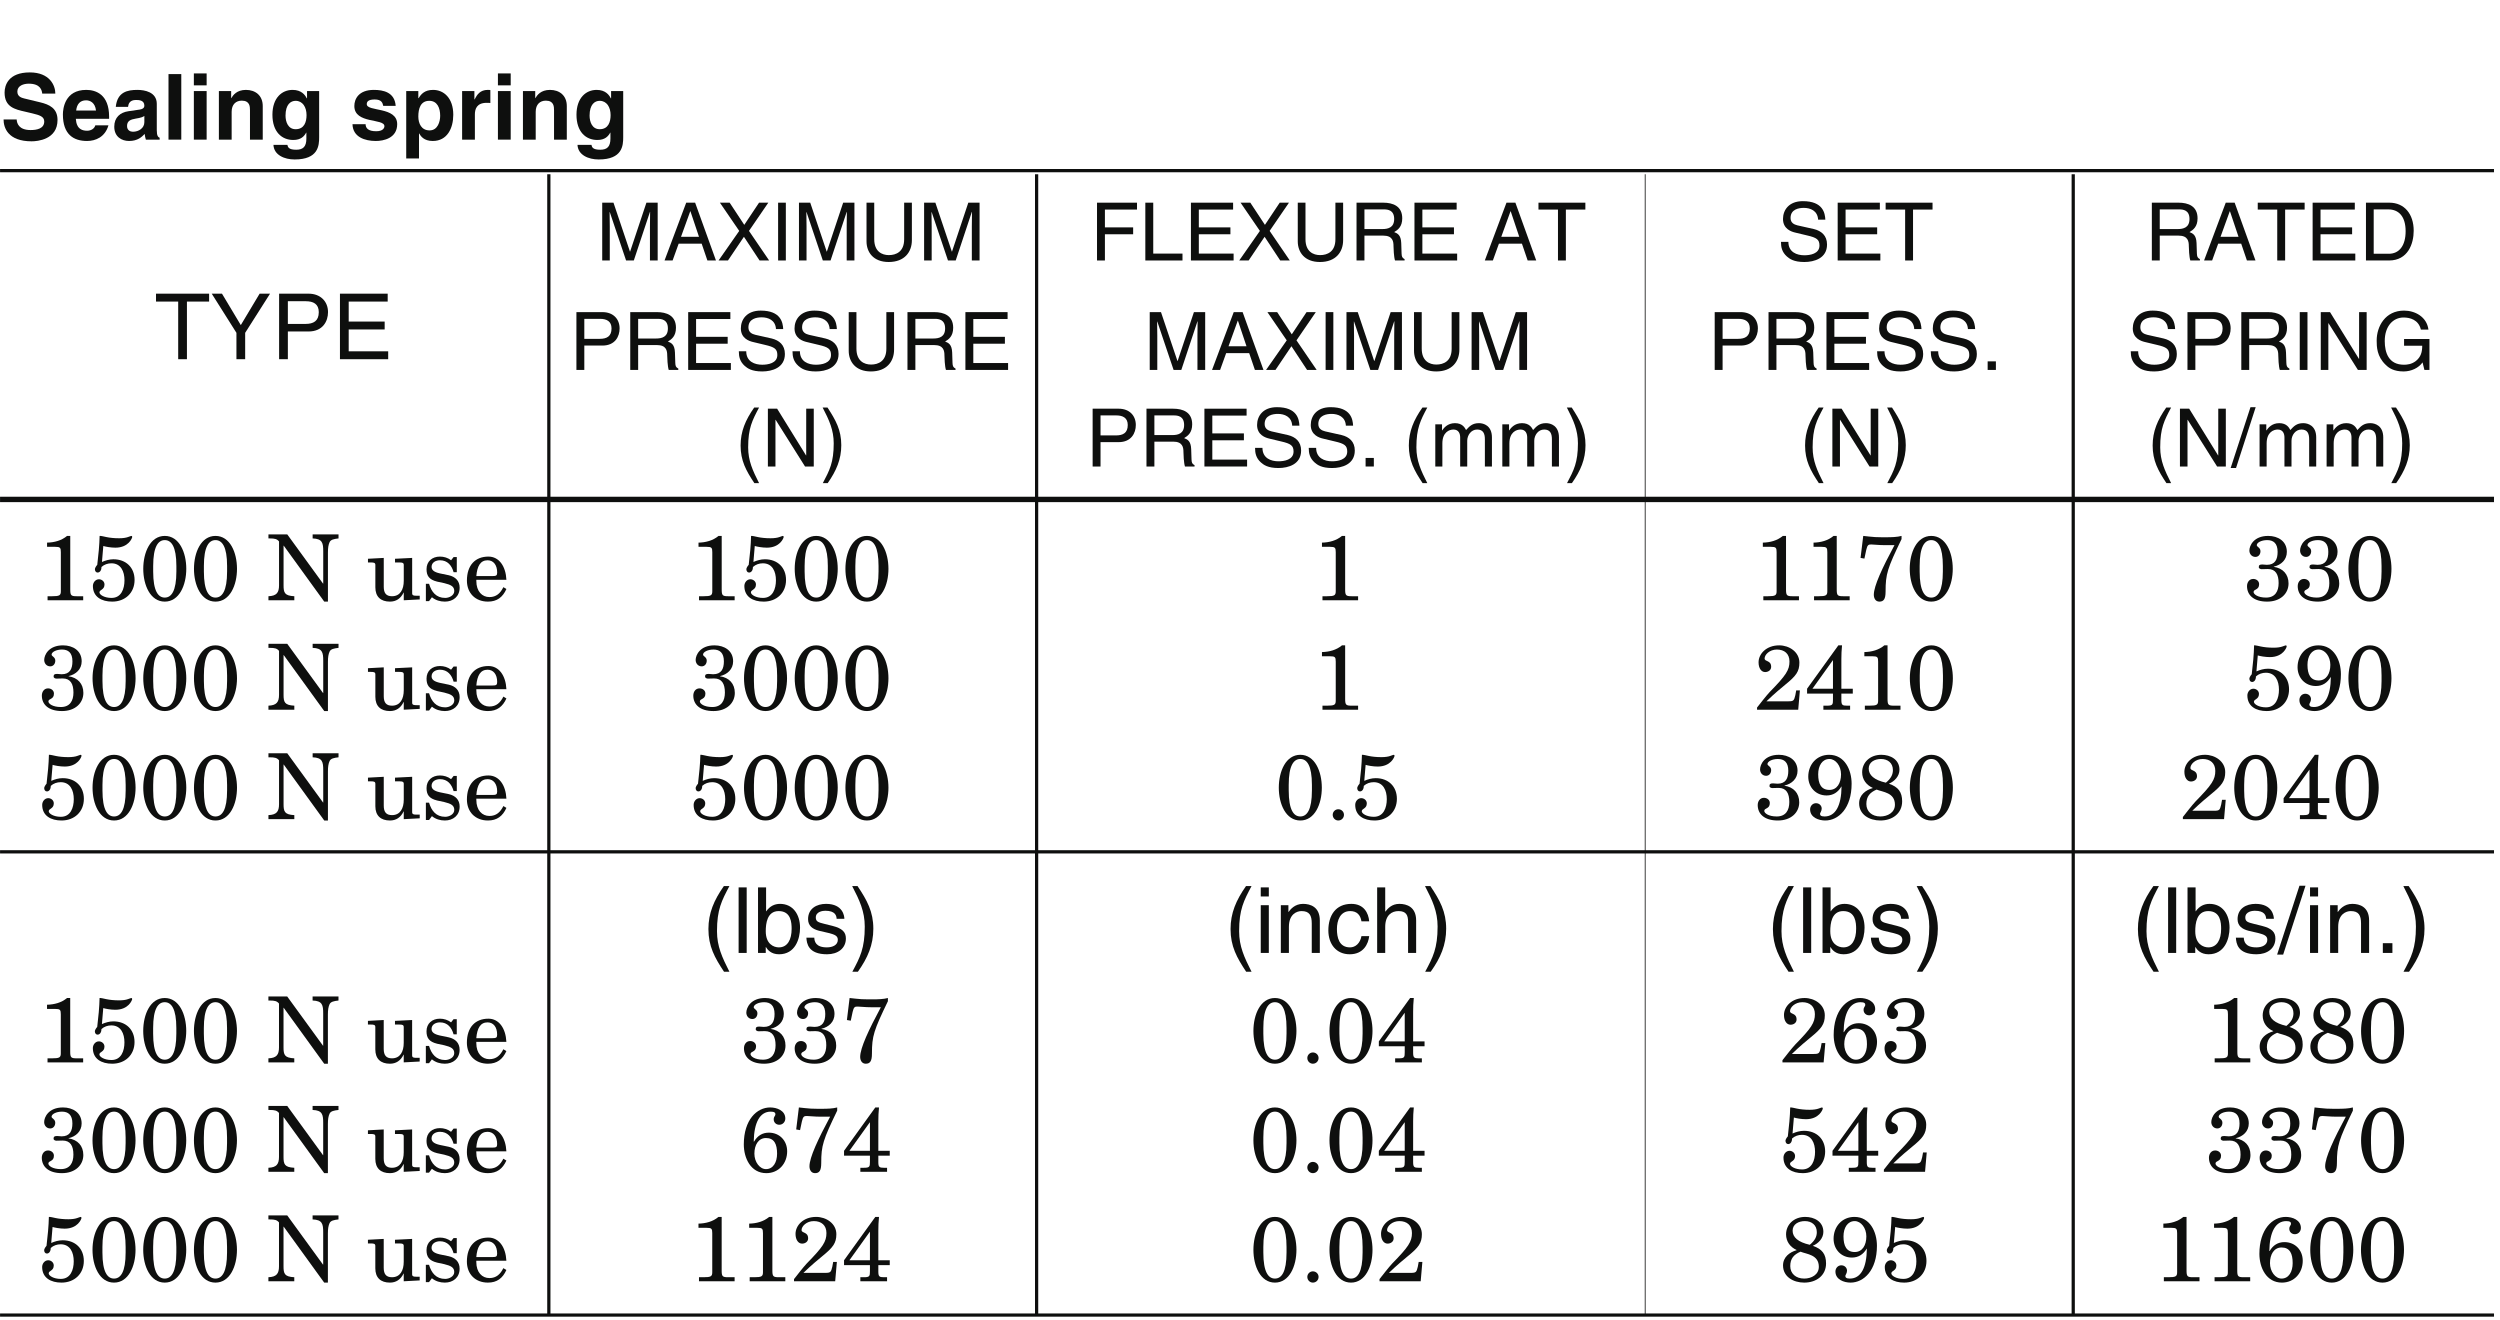 <?xml version="1.0" encoding="UTF-8"?>
<svg xmlns="http://www.w3.org/2000/svg" xmlns:xlink="http://www.w3.org/1999/xlink" width="232.44pt" height="122.71pt" viewBox="0 0 232.44 122.71" version="1.2">
<defs>
<g>
<symbol overflow="visible" id="glyph0-0">
<path style="stroke:none;" d="M 0 0 L 4.234 0 L 4.234 -5.938 L 0 -5.938 Z M 2.125 -3.344 L 0.672 -5.516 L 3.562 -5.516 Z M 2.375 -2.969 L 3.812 -5.141 L 3.812 -0.812 Z M 0.672 -0.422 L 2.125 -2.594 L 3.562 -0.422 Z M 0.422 -5.141 L 1.859 -2.969 L 0.422 -0.812 Z M 0.422 -5.141 "/>
</symbol>
<symbol overflow="visible" id="glyph0-1">
<path style="stroke:none;" d="M 0.328 -1.875 C 0.328 -1.125 0.719 0.156 2.938 0.156 C 3.469 0.156 5.344 0 5.344 -1.828 C 5.344 -2.922 4.578 -3.266 3.734 -3.469 L 2.25 -3.828 C 2 -3.891 1.609 -4 1.609 -4.469 C 1.609 -5.016 2.188 -5.203 2.672 -5.203 C 3.781 -5.203 3.891 -4.562 3.922 -4.281 L 5.141 -4.281 C 5.141 -5.031 4.625 -6.25 2.766 -6.25 C 0.781 -6.25 0.422 -5.062 0.422 -4.375 C 0.422 -3.031 1.375 -2.812 2.359 -2.594 L 3.016 -2.438 C 3.656 -2.281 4.109 -2.156 4.109 -1.688 C 4.109 -1.031 3.438 -0.891 2.844 -0.891 C 1.734 -0.891 1.562 -1.531 1.547 -1.875 Z M 0.328 -1.875 "/>
</symbol>
<symbol overflow="visible" id="glyph0-2">
<path style="stroke:none;" d="M 3.203 -1.328 C 3.109 -1 2.781 -0.828 2.438 -0.828 C 1.484 -0.828 1.422 -1.594 1.391 -1.938 L 4.484 -1.938 L 4.484 -2.141 C 4.484 -4.203 3.25 -4.625 2.359 -4.625 C 0.375 -4.625 0.188 -2.891 0.188 -2.344 C 0.188 -0.484 1.172 0.125 2.438 0.125 C 3.219 0.125 4.109 -0.234 4.422 -1.328 Z M 1.422 -2.703 C 1.484 -3.297 1.781 -3.656 2.344 -3.656 C 2.719 -3.656 3.188 -3.438 3.266 -2.703 Z M 1.422 -2.703 "/>
</symbol>
<symbol overflow="visible" id="glyph0-3">
<path style="stroke:none;" d="M 4.203 -3.328 C 4.203 -4.438 3.047 -4.625 2.406 -4.625 C 1.484 -4.625 0.531 -4.438 0.391 -3.047 L 1.531 -3.047 C 1.562 -3.312 1.672 -3.688 2.266 -3.688 C 2.578 -3.688 3.047 -3.656 3.047 -3.156 C 3.047 -2.906 2.812 -2.828 2.625 -2.797 L 1.562 -2.641 C 0.812 -2.531 0.25 -2.078 0.25 -1.203 C 0.25 -0.266 0.938 0.125 1.625 0.125 C 2.422 0.125 2.812 -0.25 3.078 -0.531 C 3.109 -0.281 3.125 -0.219 3.188 0 L 4.469 0 L 4.469 -0.172 C 4.328 -0.234 4.203 -0.344 4.203 -0.875 Z M 3.047 -1.625 C 3.047 -1.062 2.516 -0.734 1.984 -0.734 C 1.75 -0.734 1.438 -0.859 1.438 -1.266 C 1.438 -1.766 1.797 -1.875 2.234 -1.953 C 2.734 -2.031 2.922 -2.109 3.047 -2.203 Z M 3.047 -1.625 "/>
</symbol>
<symbol overflow="visible" id="glyph0-4">
<path style="stroke:none;" d="M 1.766 -6.094 L 0.578 -6.094 L 0.578 0 L 1.766 0 Z M 1.766 -6.094 "/>
</symbol>
<symbol overflow="visible" id="glyph0-5">
<path style="stroke:none;" d="M 0.578 -4.516 L 0.578 0 L 1.766 0 L 1.766 -4.516 Z M 1.766 -6.156 L 0.578 -6.156 L 0.578 -5.047 L 1.766 -5.047 Z M 1.766 -6.156 "/>
</symbol>
<symbol overflow="visible" id="glyph0-6">
<path style="stroke:none;" d="M 4.625 -3.125 C 4.625 -4.109 3.938 -4.625 3.062 -4.625 C 2.203 -4.625 1.859 -4.125 1.703 -3.859 L 1.688 -3.859 L 1.688 -4.516 L 0.547 -4.516 L 0.547 0 L 1.734 0 L 1.734 -2.594 C 1.734 -3.281 2.141 -3.625 2.672 -3.625 C 3.422 -3.625 3.438 -3.078 3.438 -2.734 L 3.438 0 L 4.625 0 Z M 4.625 -3.125 "/>
</symbol>
<symbol overflow="visible" id="glyph0-7">
<path style="stroke:none;" d="M 3.562 -4.516 L 3.562 -3.844 L 3.531 -3.844 C 3.391 -4.141 3.047 -4.625 2.219 -4.625 C 1.219 -4.625 0.344 -3.875 0.344 -2.312 C 0.344 -0.734 1.203 0.031 2.281 0.031 C 3 0.031 3.297 -0.312 3.484 -0.656 L 3.5 -0.641 L 3.5 -0.094 C 3.5 0.641 3.203 0.938 2.562 0.938 C 1.875 0.938 1.781 0.719 1.734 0.484 L 0.438 0.484 C 0.484 1.438 1.469 1.844 2.406 1.844 C 4.625 1.844 4.688 0.547 4.688 -0.234 L 4.688 -4.516 Z M 1.562 -2.234 C 1.562 -3.281 2.047 -3.609 2.5 -3.609 C 3.156 -3.609 3.516 -3.016 3.516 -2.281 C 3.516 -1.656 3.312 -0.969 2.5 -0.969 C 1.797 -0.969 1.562 -1.656 1.562 -2.234 Z M 1.562 -2.234 "/>
</symbol>
<symbol overflow="visible" id="glyph0-8">
<path style="stroke:none;" d=""/>
</symbol>
<symbol overflow="visible" id="glyph0-9">
<path style="stroke:none;" d="M 4.266 -3.141 C 4.172 -4.406 3.125 -4.625 2.234 -4.625 C 0.828 -4.625 0.422 -3.781 0.422 -3.125 C 0.422 -1.438 3.219 -2 3.219 -1.25 C 3.219 -1.078 3.078 -0.781 2.453 -0.781 C 1.719 -0.781 1.469 -1.062 1.469 -1.438 L 0.25 -1.438 C 0.281 -0.234 1.406 0.125 2.422 0.125 C 3.125 0.125 4.406 -0.125 4.406 -1.438 C 4.406 -3.094 1.578 -2.578 1.578 -3.297 C 1.578 -3.484 1.656 -3.734 2.312 -3.734 C 2.953 -3.734 3.047 -3.422 3.109 -3.141 Z M 4.266 -3.141 "/>
</symbol>
<symbol overflow="visible" id="glyph0-10">
<path style="stroke:none;" d="M 1.656 -2.156 C 1.656 -2.875 1.859 -3.609 2.672 -3.609 C 3.422 -3.609 3.688 -2.938 3.688 -2.219 C 3.688 -1.688 3.469 -0.859 2.703 -0.859 C 1.953 -0.859 1.656 -1.484 1.656 -2.156 Z M 1.656 -4.516 L 0.531 -4.516 L 0.531 1.75 L 1.719 1.75 L 1.719 -0.578 L 1.734 -0.578 C 1.875 -0.328 2.172 0.125 3 0.125 C 4.344 0.125 4.906 -1.062 4.906 -2.312 C 4.906 -3.875 4.016 -4.625 3.031 -4.625 C 2.234 -4.625 1.906 -4.219 1.688 -3.859 L 1.656 -3.859 Z M 1.656 -4.516 "/>
</symbol>
<symbol overflow="visible" id="glyph0-11">
<path style="stroke:none;" d="M 0.547 0 L 1.734 0 L 1.734 -2.344 C 1.734 -2.844 1.906 -3.422 2.828 -3.422 C 2.938 -3.422 3.062 -3.422 3.172 -3.406 L 3.172 -4.609 C 3.094 -4.625 3.016 -4.625 2.938 -4.625 C 2.219 -4.625 1.938 -4.188 1.703 -3.734 L 1.688 -3.734 L 1.688 -4.516 L 0.547 -4.516 Z M 0.547 0 "/>
</symbol>
<symbol overflow="visible" id="glyph1-0">
<path style="stroke:none;" d="M 0 0 L 3.75 0 L 3.75 -5.234 L 0 -5.234 Z M 1.875 -2.953 L 0.594 -4.859 L 3.141 -4.859 Z M 2.094 -2.625 L 3.375 -4.531 L 3.375 -0.719 Z M 0.594 -0.375 L 1.875 -2.281 L 3.141 -0.375 Z M 0.375 -4.531 L 1.641 -2.625 L 0.375 -0.719 Z M 0.375 -4.531 "/>
</symbol>
<symbol overflow="visible" id="glyph1-1">
<path style="stroke:none;" d=""/>
</symbol>
<symbol overflow="visible" id="glyph1-2">
<path style="stroke:none;" d="M 5.703 0 L 5.703 -5.375 L 4.656 -5.375 L 3.141 -0.828 L 3.125 -0.828 L 1.594 -5.375 L 0.547 -5.375 L 0.547 0 L 1.25 0 L 1.25 -3.172 C 1.25 -3.328 1.234 -4.016 1.234 -4.5 L 1.25 -4.5 L 2.766 0 L 3.484 0 L 4.984 -4.516 L 5 -4.516 C 5 -4.016 4.984 -3.328 4.984 -3.172 L 4.984 0 Z M 5.703 0 "/>
</symbol>
<symbol overflow="visible" id="glyph1-3">
<path style="stroke:none;" d="M 3.562 -1.562 L 4.094 0 L 4.891 0 L 2.953 -5.375 L 2.125 -5.375 L 0.109 0 L 0.859 0 L 1.422 -1.562 Z M 1.641 -2.203 L 2.5 -4.578 L 2.516 -4.578 L 3.312 -2.203 Z M 1.641 -2.203 "/>
</symbol>
<symbol overflow="visible" id="glyph1-4">
<path style="stroke:none;" d="M 2.969 -2.75 L 4.766 -5.375 L 3.906 -5.375 L 2.531 -3.312 L 1.172 -5.375 L 0.266 -5.375 L 2.062 -2.75 L 0.141 0 L 1.016 0 L 2.5 -2.203 L 3.953 0 L 4.844 0 Z M 2.969 -2.75 "/>
</symbol>
<symbol overflow="visible" id="glyph1-5">
<path style="stroke:none;" d="M 1.406 -5.375 L 0.688 -5.375 L 0.688 0 L 1.406 0 Z M 1.406 -5.375 "/>
</symbol>
<symbol overflow="visible" id="glyph1-6">
<path style="stroke:none;" d="M 4.094 -5.375 L 4.094 -1.969 C 4.094 -0.812 3.344 -0.5 2.672 -0.5 C 2.031 -0.5 1.312 -0.828 1.312 -1.984 L 1.312 -5.375 L 0.594 -5.375 L 0.594 -1.781 C 0.594 -0.781 1.219 0.141 2.656 0.141 C 4.125 0.141 4.812 -0.781 4.812 -1.891 L 4.812 -5.375 Z M 4.094 -5.375 "/>
</symbol>
<symbol overflow="visible" id="glyph1-7">
<path style="stroke:none;" d="M 1.375 -2.438 L 4 -2.438 L 4 -3.078 L 1.375 -3.078 L 1.375 -4.734 L 4.359 -4.734 L 4.359 -5.375 L 0.641 -5.375 L 0.641 0 L 1.375 0 Z M 1.375 -2.438 "/>
</symbol>
<symbol overflow="visible" id="glyph1-8">
<path style="stroke:none;" d="M 1.297 -5.375 L 0.562 -5.375 L 0.562 0 L 4.016 0 L 4.016 -0.641 L 1.297 -0.641 Z M 1.297 -5.375 "/>
</symbol>
<symbol overflow="visible" id="glyph1-9">
<path style="stroke:none;" d="M 4.609 -0.641 L 1.375 -0.641 L 1.375 -2.438 L 4.312 -2.438 L 4.312 -3.078 L 1.375 -3.078 L 1.375 -4.734 L 4.562 -4.734 L 4.562 -5.375 L 0.641 -5.375 L 0.641 0 L 4.609 0 Z M 4.609 -0.641 "/>
</symbol>
<symbol overflow="visible" id="glyph1-10">
<path style="stroke:none;" d="M 1.391 -2.312 L 3.141 -2.312 C 4.016 -2.312 4.094 -1.781 4.094 -1.344 C 4.094 -1.141 4.125 -0.328 4.234 0 L 5.125 0 L 5.125 -0.125 C 4.891 -0.25 4.859 -0.359 4.844 -0.656 L 4.812 -1.625 C 4.781 -2.375 4.469 -2.516 4.156 -2.641 C 4.5 -2.844 4.906 -3.141 4.906 -3.922 C 4.906 -5.062 4.031 -5.375 3.141 -5.375 L 0.656 -5.375 L 0.656 0 L 1.391 0 Z M 1.391 -4.75 L 3.203 -4.75 C 3.562 -4.75 4.156 -4.688 4.156 -3.859 C 4.156 -3.062 3.594 -2.922 3.062 -2.922 L 1.391 -2.922 Z M 1.391 -4.75 "/>
</symbol>
<symbol overflow="visible" id="glyph1-11">
<path style="stroke:none;" d="M 0.109 -4.734 L 1.922 -4.734 L 1.922 0 L 2.656 0 L 2.656 -4.734 L 4.469 -4.734 L 4.469 -5.375 L 0.109 -5.375 Z M 0.109 -4.734 "/>
</symbol>
<symbol overflow="visible" id="glyph1-12">
<path style="stroke:none;" d="M 4.484 -3.797 C 4.453 -4.391 4.281 -5.516 2.391 -5.516 C 1.094 -5.516 0.547 -4.688 0.547 -3.859 C 0.547 -2.922 1.344 -2.672 1.688 -2.594 L 2.797 -2.328 C 3.672 -2.125 3.938 -1.953 3.938 -1.391 C 3.938 -0.609 3.047 -0.484 2.531 -0.484 C 1.844 -0.484 1.047 -0.766 1.047 -1.734 L 0.359 -1.734 C 0.359 -1.234 0.453 -0.781 0.906 -0.375 C 1.156 -0.156 1.547 0.141 2.531 0.141 C 3.453 0.141 4.641 -0.203 4.641 -1.484 C 4.641 -2.328 4.109 -2.75 3.422 -2.922 L 1.891 -3.266 C 1.578 -3.344 1.25 -3.5 1.25 -3.953 C 1.25 -4.766 2.016 -4.891 2.484 -4.891 C 3.078 -4.891 3.766 -4.641 3.812 -3.797 Z M 4.484 -3.797 "/>
</symbol>
<symbol overflow="visible" id="glyph1-13">
<path style="stroke:none;" d="M 0.609 0 L 2.75 0 C 4.516 0 5.047 -1.562 5.047 -2.766 C 5.047 -4.312 4.188 -5.375 2.781 -5.375 L 0.609 -5.375 Z M 1.328 -4.75 L 2.688 -4.75 C 3.672 -4.75 4.297 -4.078 4.297 -2.719 C 4.297 -1.359 3.688 -0.625 2.734 -0.625 L 1.328 -0.625 Z M 1.328 -4.75 "/>
</symbol>
<symbol overflow="visible" id="glyph1-14">
<path style="stroke:none;" d="M 1.375 -4.75 L 2.844 -4.75 C 3.438 -4.75 3.906 -4.531 3.906 -3.859 C 3.906 -3.125 3.469 -2.891 2.812 -2.891 L 1.375 -2.891 Z M 1.375 -2.266 L 3.062 -2.266 C 4.234 -2.266 4.656 -3.109 4.656 -3.859 C 4.656 -4.734 4.062 -5.375 3.062 -5.375 L 0.641 -5.375 L 0.641 0 L 1.375 0 Z M 1.375 -2.266 "/>
</symbol>
<symbol overflow="visible" id="glyph1-15">
<path style="stroke:none;" d="M 1.422 -0.797 L 0.656 -0.797 L 0.656 0 L 1.422 0 Z M 1.422 -0.797 "/>
</symbol>
<symbol overflow="visible" id="glyph1-16">
<path style="stroke:none;" d="M 4.125 -1.031 L 4.109 -1.031 L 1.422 -5.375 L 0.562 -5.375 L 0.562 0 L 1.266 0 L 1.266 -4.344 L 1.281 -4.344 L 4.016 0 L 4.828 0 L 4.828 -5.375 L 4.125 -5.375 Z M 4.125 -1.031 "/>
</symbol>
<symbol overflow="visible" id="glyph1-17">
<path style="stroke:none;" d="M 2.906 -2.25 L 4.594 -2.25 C 4.594 -1.672 4.469 -1.203 4 -0.828 C 3.594 -0.516 3.172 -0.484 2.891 -0.484 C 1.469 -0.484 1.109 -1.609 1.109 -2.688 C 1.109 -4.094 1.906 -4.875 2.859 -4.875 C 3.453 -4.875 4.25 -4.672 4.469 -3.75 L 5.172 -3.75 C 5.016 -4.953 3.906 -5.516 2.906 -5.516 C 1.156 -5.516 0.359 -4.047 0.359 -2.734 C 0.359 -2.156 0.375 -1.25 1.203 -0.469 C 1.484 -0.188 1.938 0.141 2.859 0.141 C 3.578 0.141 4.266 -0.188 4.625 -0.703 L 4.797 0 L 5.266 0 L 5.266 -2.875 L 2.906 -2.875 Z M 2.906 -2.25 "/>
</symbol>
<symbol overflow="visible" id="glyph1-18">
<path style="stroke:none;" d="M 1.781 -5.484 C 0.969 -4.328 0.516 -3.266 0.516 -1.953 C 0.516 -0.547 1.016 0.375 1.797 1.547 L 2.234 1.547 C 1.641 0.375 1.219 -0.531 1.219 -1.781 C 1.219 -3.562 1.594 -4.281 2.234 -5.484 Z M 1.781 -5.484 "/>
</symbol>
<symbol overflow="visible" id="glyph1-19">
<path style="stroke:none;" d="M 0.719 1.547 C 1.531 0.391 1.984 -0.672 1.984 -1.984 C 1.984 -3.391 1.469 -4.312 0.703 -5.484 L 0.25 -5.484 C 0.859 -4.312 1.281 -3.391 1.281 -2.156 C 1.281 -0.359 0.891 0.359 0.266 1.547 Z M 0.719 1.547 "/>
</symbol>
<symbol overflow="visible" id="glyph1-20">
<path style="stroke:none;" d="M 0.484 0 L 1.141 0 L 1.141 -2.141 C 1.141 -3.203 1.797 -3.438 2.172 -3.438 C 2.672 -3.438 2.797 -3.031 2.797 -2.703 L 2.797 0 L 3.453 0 L 3.453 -2.391 C 3.453 -2.906 3.812 -3.438 4.375 -3.438 C 4.938 -3.438 5.094 -3.062 5.094 -2.531 L 5.094 0 L 5.75 0 L 5.75 -2.703 C 5.75 -3.812 4.969 -4.031 4.547 -4.031 C 3.938 -4.031 3.672 -3.75 3.344 -3.391 C 3.234 -3.594 3.016 -4.031 2.312 -4.031 C 1.609 -4.031 1.266 -3.562 1.125 -3.359 L 1.109 -3.359 L 1.109 -3.922 L 0.484 -3.922 Z M 0.484 0 "/>
</symbol>
<symbol overflow="visible" id="glyph1-21">
<path style="stroke:none;" d="M 2.203 -5.516 L 1.719 -5.516 L -0.125 0.141 L 0.375 0.141 Z M 2.203 -5.516 "/>
</symbol>
<symbol overflow="visible" id="glyph2-0">
<path style="stroke:none;" d="M 0 0 L 4.234 0 L 4.234 -5.938 L 0 -5.938 Z M 2.125 -3.344 L 0.672 -5.516 L 3.562 -5.516 Z M 2.375 -2.969 L 3.812 -5.141 L 3.812 -0.812 Z M 0.672 -0.422 L 2.125 -2.594 L 3.562 -0.422 Z M 0.422 -5.141 L 1.859 -2.969 L 0.422 -0.812 Z M 0.422 -5.141 "/>
</symbol>
<symbol overflow="visible" id="glyph2-1">
<path style="stroke:none;" d="M 0.125 -5.359 L 2.188 -5.359 L 2.188 0 L 3 0 L 3 -5.359 L 5.062 -5.359 L 5.062 -6.094 L 0.125 -6.094 Z M 0.125 -5.359 "/>
</symbol>
<symbol overflow="visible" id="glyph2-2">
<path style="stroke:none;" d="M 3.234 -2.453 L 5.547 -6.094 L 4.578 -6.094 L 2.828 -3.172 L 1.078 -6.094 L 0.125 -6.094 L 2.422 -2.453 L 2.422 0 L 3.234 0 Z M 3.234 -2.453 "/>
</symbol>
<symbol overflow="visible" id="glyph2-3">
<path style="stroke:none;" d="M 1.547 -5.391 L 3.219 -5.391 C 3.906 -5.391 4.422 -5.141 4.422 -4.375 C 4.422 -3.547 3.922 -3.281 3.188 -3.281 L 1.547 -3.281 Z M 1.547 -2.578 L 3.469 -2.578 C 4.797 -2.578 5.281 -3.531 5.281 -4.375 C 5.281 -5.359 4.594 -6.094 3.469 -6.094 L 0.734 -6.094 L 0.734 0 L 1.547 0 Z M 1.547 -2.578 "/>
</symbol>
<symbol overflow="visible" id="glyph2-4">
<path style="stroke:none;" d="M 5.219 -0.734 L 1.547 -0.734 L 1.547 -2.766 L 4.891 -2.766 L 4.891 -3.5 L 1.547 -3.5 L 1.547 -5.359 L 5.172 -5.359 L 5.172 -6.094 L 0.734 -6.094 L 0.734 0 L 5.219 0 Z M 5.219 -0.734 "/>
</symbol>
<symbol overflow="visible" id="glyph2-5">
<path style="stroke:none;" d="M 2.016 -6.219 C 1.094 -4.906 0.578 -3.703 0.578 -2.219 C 0.578 -0.625 1.156 0.438 2.031 1.75 L 2.531 1.75 C 1.859 0.422 1.375 -0.609 1.375 -2.016 C 1.375 -4.047 1.812 -4.859 2.531 -6.219 Z M 2.016 -6.219 "/>
</symbol>
<symbol overflow="visible" id="glyph2-6">
<path style="stroke:none;" d="M 1.312 -6.094 L 0.562 -6.094 L 0.562 0 L 1.312 0 Z M 1.312 -6.094 "/>
</symbol>
<symbol overflow="visible" id="glyph2-7">
<path style="stroke:none;" d="M 1.203 0 L 1.203 -0.547 L 1.219 -0.547 C 1.359 -0.312 1.688 0.125 2.438 0.125 C 3.938 0.125 4.391 -1.297 4.391 -2.344 C 4.391 -3.594 3.719 -4.562 2.531 -4.562 C 2.016 -4.562 1.578 -4.344 1.25 -3.875 L 1.234 -3.875 L 1.234 -6.094 L 0.484 -6.094 L 0.484 0 Z M 3.609 -2.234 C 3.609 -1.25 3.234 -0.516 2.422 -0.516 C 1.938 -0.516 1.203 -0.828 1.203 -2.016 C 1.203 -2.734 1.328 -3.891 2.406 -3.891 C 3.562 -3.891 3.609 -2.797 3.609 -2.234 Z M 3.609 -2.234 "/>
</symbol>
<symbol overflow="visible" id="glyph2-8">
<path style="stroke:none;" d="M 3.797 -3.172 C 3.797 -3.391 3.688 -4.562 2.094 -4.562 C 1.219 -4.562 0.422 -4.125 0.422 -3.141 C 0.422 -2.531 0.828 -2.219 1.438 -2.062 L 2.312 -1.859 C 2.938 -1.703 3.188 -1.578 3.188 -1.219 C 3.188 -0.734 2.703 -0.516 2.172 -0.516 C 1.125 -0.516 1.016 -1.078 1 -1.422 L 0.266 -1.422 C 0.297 -0.891 0.422 0.125 2.188 0.125 C 3.188 0.125 3.938 -0.422 3.938 -1.344 C 3.938 -1.938 3.609 -2.281 2.688 -2.516 L 1.938 -2.703 C 1.359 -2.844 1.141 -2.922 1.141 -3.297 C 1.141 -3.844 1.797 -3.922 2.016 -3.922 C 2.969 -3.922 3.062 -3.453 3.078 -3.172 Z M 3.797 -3.172 "/>
</symbol>
<symbol overflow="visible" id="glyph2-9">
<path style="stroke:none;" d="M 0.812 1.75 C 1.734 0.453 2.25 -0.75 2.25 -2.25 C 2.25 -3.828 1.672 -4.891 0.781 -6.219 L 0.281 -6.219 C 0.969 -4.891 1.453 -3.859 1.453 -2.453 C 1.453 -0.422 1.016 0.406 0.297 1.75 Z M 0.812 1.75 "/>
</symbol>
<symbol overflow="visible" id="glyph2-10">
<path style="stroke:none;" d=""/>
</symbol>
<symbol overflow="visible" id="glyph2-11">
<path style="stroke:none;" d="M 1.312 -4.438 L 0.562 -4.438 L 0.562 0 L 1.312 0 Z M 1.312 -5.25 L 1.312 -6.094 L 0.562 -6.094 L 0.562 -5.25 Z M 1.312 -5.25 "/>
</symbol>
<symbol overflow="visible" id="glyph2-12">
<path style="stroke:none;" d="M 4.172 -3.016 C 4.172 -4.281 3.297 -4.562 2.609 -4.562 C 1.844 -4.562 1.438 -4.047 1.266 -3.812 L 1.25 -3.812 L 1.25 -4.438 L 0.547 -4.438 L 0.547 0 L 1.297 0 L 1.297 -2.422 C 1.297 -3.625 2.047 -3.891 2.469 -3.891 C 3.203 -3.891 3.422 -3.5 3.422 -2.734 L 3.422 0 L 4.172 0 Z M 4.172 -3.016 "/>
</symbol>
<symbol overflow="visible" id="glyph2-13">
<path style="stroke:none;" d="M 4.047 -2.938 C 3.984 -3.719 3.547 -4.562 2.391 -4.562 C 0.922 -4.562 0.25 -3.469 0.25 -2.094 C 0.25 -0.812 1 0.125 2.234 0.125 C 3.531 0.125 3.969 -0.859 4.047 -1.562 L 3.328 -1.562 C 3.203 -0.891 2.766 -0.516 2.266 -0.516 C 1.234 -0.516 1.047 -1.453 1.047 -2.219 C 1.047 -3.016 1.344 -3.891 2.281 -3.891 C 2.906 -3.891 3.234 -3.531 3.328 -2.938 Z M 4.047 -2.938 "/>
</symbol>
<symbol overflow="visible" id="glyph2-14">
<path style="stroke:none;" d="M 4.172 -3.016 C 4.172 -4.281 3.297 -4.562 2.609 -4.562 C 1.906 -4.562 1.531 -4.125 1.312 -3.844 L 1.297 -3.844 L 1.297 -6.094 L 0.547 -6.094 L 0.547 0 L 1.297 0 L 1.297 -2.422 C 1.297 -3.531 1.922 -3.891 2.531 -3.891 C 3.25 -3.891 3.422 -3.5 3.422 -2.906 L 3.422 0 L 4.172 0 Z M 4.172 -3.016 "/>
</symbol>
<symbol overflow="visible" id="glyph2-15">
<path style="stroke:none;" d="M 2.5 -6.25 L 1.938 -6.25 L -0.141 0.156 L 0.422 0.156 Z M 2.5 -6.25 "/>
</symbol>
<symbol overflow="visible" id="glyph2-16">
<path style="stroke:none;" d="M 1.625 -0.906 L 0.734 -0.906 L 0.734 0 L 1.625 0 Z M 1.625 -0.906 "/>
</symbol>
<symbol overflow="visible" id="glyph3-0">
<path style="stroke:none;" d="M 0 0 L 4.234 0 L 4.234 -5.938 L 0 -5.938 Z M 2.125 -3.344 L 0.672 -5.516 L 3.562 -5.516 Z M 2.375 -2.969 L 3.812 -5.141 L 3.812 -0.812 Z M 0.672 -0.422 L 2.125 -2.594 L 3.562 -0.422 Z M 0.422 -5.141 L 1.859 -2.969 L 0.422 -0.812 Z M 0.422 -5.141 "/>
</symbol>
<symbol overflow="visible" id="glyph3-1">
<path style="stroke:none;" d=""/>
</symbol>
<symbol overflow="visible" id="glyph3-2">
<path style="stroke:none;" d="M 2.125 -0.844 C 2.125 -0.453 2 -0.375 1.312 -0.375 L 0.891 -0.375 L 0.891 0 L 4.203 0 L 4.203 -0.375 L 3.609 -0.375 C 3.062 -0.375 3 -0.453 3 -1.031 L 3 -5.984 L 2.703 -5.984 C 2.188 -5.547 1.516 -5.375 0.844 -5.359 L 0.844 -4.969 L 1.594 -4.969 C 2.062 -4.969 2.125 -4.891 2.125 -4.469 Z M 2.125 -0.844 "/>
</symbol>
<symbol overflow="visible" id="glyph3-3">
<path style="stroke:none;" d="M 1.359 -5.047 C 1.562 -4.984 2.047 -4.891 2.484 -4.891 C 3.703 -4.891 4.047 -5.781 4.047 -5.891 C 4.047 -5.953 4.016 -5.984 3.969 -5.984 C 3.938 -5.984 3.828 -5.938 3.641 -5.875 C 3.469 -5.812 3.188 -5.766 2.828 -5.766 C 2.359 -5.766 1.953 -5.812 1.656 -5.875 C 1.359 -5.938 1.172 -5.984 1.109 -5.984 L 1.016 -5.984 C 1 -5.156 0.906 -4.188 0.797 -3.297 C 0.656 -3.141 0.578 -2.969 0.578 -2.891 C 0.578 -2.719 0.672 -2.578 0.828 -2.578 C 1.016 -2.578 1.188 -2.75 1.188 -3.094 C 1.438 -3.328 1.781 -3.438 2.109 -3.438 C 3 -3.438 3.328 -2.672 3.328 -1.859 C 3.328 -1.062 3.031 -0.219 2.125 -0.219 C 1.453 -0.219 1 -0.516 1 -0.734 C 1 -1 1.469 -0.953 1.469 -1.469 C 1.469 -1.766 1.203 -1.953 0.953 -1.953 C 0.625 -1.953 0.391 -1.641 0.391 -1.328 C 0.391 -0.312 1.203 0.125 2.188 0.125 C 3.375 0.125 4.266 -0.672 4.266 -1.891 C 4.266 -3.047 3.469 -3.812 2.297 -3.812 C 1.922 -3.812 1.562 -3.703 1.234 -3.562 Z M 1.359 -5.047 "/>
</symbol>
<symbol overflow="visible" id="glyph3-4">
<path style="stroke:none;" d="M 0.359 -2.922 C 0.359 -1.406 1.016 0.125 2.359 0.125 C 3.703 0.125 4.359 -1.406 4.359 -2.922 C 4.359 -4.453 3.703 -5.984 2.359 -5.984 C 1.016 -5.984 0.359 -4.453 0.359 -2.922 Z M 1.281 -3.188 C 1.281 -5 1.75 -5.594 2.359 -5.594 C 2.969 -5.594 3.438 -5 3.438 -3.188 L 3.438 -2.672 C 3.438 -0.844 2.969 -0.25 2.359 -0.25 C 1.75 -0.25 1.281 -0.844 1.281 -2.672 Z M 1.281 -3.188 "/>
</symbol>
<symbol overflow="visible" id="glyph3-5">
<path style="stroke:none;" d="M 4.312 -5.75 C 5.219 -5.719 5.297 -5.328 5.297 -4.547 L 5.297 -1.547 L 5.281 -1.547 L 1.953 -6.125 L 0.203 -6.125 L 0.203 -5.75 L 0.328 -5.75 C 0.781 -5.75 1 -5.703 1.188 -5.469 L 1.188 -1.391 C 1.188 -0.703 0.953 -0.406 0.203 -0.375 L 0.203 0 L 2.609 0 L 2.609 -0.375 C 1.703 -0.422 1.609 -0.703 1.609 -1.391 L 1.609 -5.078 L 1.625 -5.078 L 5.391 0.125 L 5.734 0.125 L 5.734 -4.438 C 5.734 -4.891 5.781 -5.172 5.891 -5.406 C 6 -5.641 6.297 -5.703 6.719 -5.75 L 6.719 -6.125 L 4.312 -6.125 Z M 4.312 -5.75 "/>
</symbol>
<symbol overflow="visible" id="glyph3-6">
<path style="stroke:none;" d="M 2.703 -3.516 L 3.109 -3.516 C 3.391 -3.516 3.516 -3.484 3.516 -3.281 L 3.516 -1.812 C 3.516 -1 3.188 -0.375 2.422 -0.375 C 1.891 -0.375 1.656 -0.656 1.656 -1.25 L 1.656 -3.938 L 0.188 -3.859 L 0.188 -3.516 L 0.469 -3.516 C 0.75 -3.516 0.875 -3.484 0.875 -3.281 L 0.875 -1.203 C 0.875 -0.328 1.375 0.125 2.234 0.125 C 2.797 0.125 3.234 -0.156 3.5 -0.719 L 3.516 -0.719 L 3.516 0 L 5 -0.078 L 5 -0.422 L 4.703 -0.422 C 4.422 -0.422 4.297 -0.453 4.297 -0.656 L 4.297 -3.938 L 2.703 -3.859 Z M 2.703 -3.516 "/>
</symbol>
<symbol overflow="visible" id="glyph3-7">
<path style="stroke:none;" d="M 2.734 -3.719 C 2.438 -3.953 2.062 -4.062 1.703 -4.062 C 0.969 -4.062 0.453 -3.609 0.453 -2.891 C 0.453 -2.297 0.672 -1.922 1.438 -1.734 L 2.094 -1.594 C 2.734 -1.438 3.031 -1.281 3.031 -0.859 C 3.031 -0.438 2.547 -0.219 2.188 -0.219 C 1.344 -0.219 0.906 -0.781 0.688 -1.531 L 0.391 -1.531 L 0.391 0.078 L 0.688 0.078 L 0.953 -0.281 C 1.297 0 1.719 0.125 2.156 0.125 C 2.922 0.125 3.531 -0.344 3.531 -1.172 C 3.531 -1.797 3.141 -2.188 2.516 -2.328 L 1.688 -2.5 C 1.141 -2.625 0.922 -2.812 0.922 -3.109 C 0.922 -3.531 1.328 -3.719 1.703 -3.719 C 2.406 -3.719 2.797 -3.234 2.969 -2.609 L 3.266 -2.609 L 3.266 -4.016 L 2.969 -4.016 Z M 2.734 -3.719 "/>
</symbol>
<symbol overflow="visible" id="glyph3-8">
<path style="stroke:none;" d="M 3.953 -1.906 C 3.891 -3.172 3.266 -4.062 2.281 -4.062 C 1.062 -4.062 0.281 -3.266 0.281 -1.828 C 0.281 -0.672 1.062 0.125 2.234 0.125 C 3.078 0.125 3.609 -0.281 3.953 -1.047 L 3.672 -1.219 C 3.391 -0.656 3.016 -0.297 2.375 -0.297 C 1.703 -0.297 1.156 -0.812 1.156 -1.797 L 1.156 -1.906 Z M 1.156 -2.25 C 1.234 -3.172 1.531 -3.719 2.203 -3.719 C 2.734 -3.719 3.094 -3.297 3.094 -2.578 C 3.094 -2.297 3 -2.25 2.656 -2.25 Z M 1.156 -2.25 "/>
</symbol>
<symbol overflow="visible" id="glyph3-9">
<path style="stroke:none;" d="M 0.5 -3.938 L 0.859 -3.875 L 1.031 -4.688 C 1.141 -5.172 1.25 -5.188 1.5 -5.188 C 1.719 -5.188 2.188 -5.125 2.766 -5.125 L 3.656 -5.125 C 2.531 -3.031 1.734 -1.328 1.734 -0.516 C 1.734 -0.188 1.891 0.125 2.25 0.125 C 2.641 0.125 2.828 -0.094 2.828 -0.812 C 2.828 -2.453 3 -2.969 4.312 -5.688 L 4.312 -5.984 C 3.906 -5.875 3.391 -5.859 2.875 -5.859 C 2.578 -5.859 2.219 -5.859 1.859 -5.875 C 1.484 -5.906 1.109 -5.938 0.75 -5.984 Z M 0.5 -3.938 "/>
</symbol>
<symbol overflow="visible" id="glyph3-10">
<path style="stroke:none;" d="M 3.297 -1.594 C 3.297 -0.828 2.969 -0.25 2.125 -0.25 C 1.359 -0.25 0.969 -0.562 0.969 -0.766 C 0.969 -1.062 1.484 -0.922 1.484 -1.5 C 1.484 -1.797 1.219 -1.984 0.938 -1.984 C 0.562 -1.984 0.359 -1.656 0.359 -1.312 C 0.359 -0.516 0.938 0.125 2.234 0.125 C 3.469 0.125 4.219 -0.625 4.219 -1.562 C 4.219 -2.422 3.688 -2.984 2.844 -3.109 L 2.844 -3.125 C 3.531 -3.281 4.062 -3.766 4.062 -4.5 C 4.062 -5.5 3.234 -5.984 2.328 -5.984 C 0.984 -5.984 0.578 -5.078 0.578 -4.625 C 0.578 -4.312 0.797 -4.031 1.141 -4.031 C 1.422 -4.031 1.609 -4.266 1.609 -4.562 C 1.609 -4.906 1.266 -4.953 1.266 -5.125 C 1.266 -5.359 1.688 -5.594 2.234 -5.594 C 2.812 -5.594 3.203 -5.297 3.203 -4.5 C 3.203 -3.797 2.969 -3.297 2.203 -3.297 C 2.062 -3.297 1.922 -3.328 1.781 -3.328 C 1.531 -3.328 1.453 -3.266 1.453 -3.078 C 1.453 -2.953 1.609 -2.891 1.719 -2.891 C 1.844 -2.891 2.062 -2.906 2.297 -2.906 C 3.016 -2.906 3.297 -2.406 3.297 -1.594 Z M 3.297 -1.594 "/>
</symbol>
<symbol overflow="visible" id="glyph3-11">
<path style="stroke:none;" d="M 3.859 -1.359 C 3.734 -0.844 3.703 -0.781 3.188 -0.781 L 1.172 -0.781 C 1.406 -1 1.781 -1.391 2.922 -2.328 C 3.922 -3.141 4.234 -3.547 4.234 -4.375 C 4.234 -5.375 3.281 -5.984 2.359 -5.984 C 1.156 -5.984 0.438 -5.188 0.438 -4.406 C 0.438 -3.844 0.703 -3.5 1.047 -3.5 C 1.328 -3.5 1.609 -3.672 1.609 -3.984 C 1.609 -4.625 1 -4.438 1 -4.766 C 1 -5.109 1.453 -5.594 2.141 -5.594 C 2.844 -5.594 3.312 -5.203 3.312 -4.484 C 3.312 -3.688 3 -3.203 1.469 -1.641 C 1.125 -1.266 0.656 -0.656 0.297 -0.203 L 0.297 0 L 4.125 0 L 4.281 -1.797 L 3.938 -1.797 Z M 3.859 -1.359 "/>
</symbol>
<symbol overflow="visible" id="glyph3-12">
<path style="stroke:none;" d="M 2.641 -0.938 C 2.641 -0.469 2.609 -0.375 2.078 -0.375 L 1.75 -0.375 L 1.75 0 L 4.234 0 L 4.234 -0.375 L 3.938 -0.375 C 3.516 -0.375 3.422 -0.438 3.422 -0.906 L 3.422 -1.5 L 4.484 -1.5 L 4.484 -1.953 L 3.422 -1.953 L 3.422 -4.703 C 3.422 -5.078 3.438 -5.578 3.484 -5.984 L 3.141 -5.984 L 0.234 -1.953 L 0.234 -1.5 L 2.641 -1.5 Z M 0.734 -1.953 L 2.625 -4.594 L 2.641 -4.594 L 2.641 -1.953 Z M 0.734 -1.953 "/>
</symbol>
<symbol overflow="visible" id="glyph3-13">
<path style="stroke:none;" d="M 3.438 -3.031 C 3.422 -1.25 2.875 -0.25 1.859 -0.25 C 1.516 -0.25 1.438 -0.359 1.438 -0.5 C 1.438 -0.578 1.594 -0.75 1.594 -0.984 C 1.594 -1.25 1.375 -1.484 1.062 -1.484 C 0.75 -1.484 0.516 -1.219 0.516 -0.906 C 0.516 -0.156 1.312 0.125 1.922 0.125 C 3.156 0.125 4.375 -1.016 4.375 -3.297 C 4.375 -4.578 3.734 -5.984 2.281 -5.984 C 1.125 -5.984 0.344 -5.078 0.344 -3.953 C 0.344 -2.969 1.047 -2.203 2.047 -2.203 C 2.656 -2.203 3.109 -2.5 3.422 -3.031 Z M 1.266 -4.172 C 1.266 -4.969 1.641 -5.594 2.312 -5.594 C 2.891 -5.594 3.391 -4.953 3.391 -4.172 C 3.391 -3.344 3.016 -2.719 2.312 -2.719 C 1.547 -2.719 1.266 -3.281 1.266 -4.172 Z M 1.266 -4.172 "/>
</symbol>
<symbol overflow="visible" id="glyph3-14">
<path style="stroke:none;" d="M 0.656 -0.406 C 0.656 -0.109 0.891 0.125 1.172 0.125 C 1.469 0.125 1.703 -0.109 1.703 -0.406 C 1.703 -0.688 1.469 -0.922 1.172 -0.922 C 0.891 -0.922 0.656 -0.688 0.656 -0.406 Z M 0.656 -0.406 "/>
</symbol>
<symbol overflow="visible" id="glyph3-15">
<path style="stroke:none;" d="M 0.641 -4.359 C 0.641 -3.688 1.031 -3.172 1.625 -2.906 L 1.625 -2.891 C 0.969 -2.703 0.359 -2.25 0.359 -1.469 C 0.359 -0.422 1.312 0.125 2.328 0.125 C 3.469 0.125 4.359 -0.547 4.359 -1.656 C 4.359 -2.516 4 -3 3.125 -3.297 C 3.656 -3.516 4.109 -4 4.109 -4.594 C 4.109 -5.547 3.266 -5.984 2.422 -5.984 C 1.359 -5.984 0.641 -5.266 0.641 -4.359 Z M 1.031 -1.406 C 1.031 -2.109 1.359 -2.484 1.984 -2.75 C 2.547 -2.516 3.688 -2.484 3.688 -1.344 C 3.688 -0.609 3 -0.25 2.328 -0.25 C 1.547 -0.25 1.031 -0.719 1.031 -1.406 Z M 3.5 -4.562 C 3.5 -4.156 3.328 -3.781 2.844 -3.391 C 1.75 -3.641 1.25 -4.094 1.25 -4.703 C 1.25 -5.312 1.812 -5.594 2.391 -5.594 C 3.031 -5.594 3.5 -5.219 3.5 -4.562 Z M 3.5 -4.562 "/>
</symbol>
<symbol overflow="visible" id="glyph3-16">
<path style="stroke:none;" d="M 3.125 -4.875 C 3.125 -4.594 3.344 -4.375 3.641 -4.375 C 3.969 -4.375 4.203 -4.641 4.203 -4.953 C 4.203 -5.703 3.406 -5.984 2.797 -5.984 C 1.562 -5.984 0.344 -4.844 0.344 -2.547 C 0.344 -1.281 0.984 0.125 2.438 0.125 C 3.594 0.125 4.375 -0.781 4.375 -1.906 C 4.375 -2.891 3.672 -3.641 2.672 -3.641 C 2.062 -3.641 1.609 -3.344 1.297 -2.812 L 1.266 -2.812 C 1.297 -4.594 1.844 -5.594 2.844 -5.594 C 3.203 -5.594 3.281 -5.484 3.281 -5.359 C 3.281 -5.172 3.125 -5.156 3.125 -4.875 Z M 3.438 -1.688 C 3.438 -0.891 3.078 -0.25 2.406 -0.25 C 1.828 -0.25 1.328 -0.906 1.328 -1.688 C 1.328 -2.5 1.703 -3.141 2.406 -3.141 C 3.172 -3.141 3.438 -2.578 3.438 -1.688 Z M 3.438 -1.688 "/>
</symbol>
</g>
<clipPath id="clip1">
  <path d="M 0 15 L 231.883 15 L 231.883 17 L 0 17 Z M 0 15 "/>
</clipPath>
<clipPath id="clip2">
  <path d="M 0 46 L 231.883 46 L 231.883 47 L 0 47 Z M 0 46 "/>
</clipPath>
<clipPath id="clip3">
  <path d="M 0 79 L 231.883 79 L 231.883 80 L 0 80 Z M 0 79 "/>
</clipPath>
<clipPath id="clip4">
  <path d="M 0 122 L 231.883 122 L 231.883 122.418 L 0 122.418 Z M 0 122 "/>
</clipPath>
<clipPath id="clip5">
  <path d="M 50 16 L 52 16 L 52 122.418 L 50 122.418 Z M 50 16 "/>
</clipPath>
<clipPath id="clip6">
  <path d="M 96 16 L 97 16 L 97 122.418 L 96 122.418 Z M 96 16 "/>
</clipPath>
<clipPath id="clip7">
  <path d="M 152 16 L 153 16 L 153 122.418 L 152 122.418 Z M 152 16 "/>
</clipPath>
<clipPath id="clip8">
  <path d="M 192 16 L 193 16 L 193 122.418 L 192 122.418 Z M 192 16 "/>
</clipPath>
</defs>
<g id="surface1">
<g style="fill:rgb(5.618%,6.042%,5.714%);fill-opacity:1;">
  <use xlink:href="#glyph0-1" x="0.004" y="12.983"/>
  <use xlink:href="#glyph0-2" x="5.66" y="12.983"/>
  <use xlink:href="#glyph0-3" x="10.374" y="12.983"/>
  <use xlink:href="#glyph0-4" x="15.089" y="12.983"/>
  <use xlink:href="#glyph0-5" x="17.446" y="12.983"/>
  <use xlink:href="#glyph0-6" x="19.804" y="12.983"/>
  <use xlink:href="#glyph0-7" x="24.985" y="12.983"/>
  <use xlink:href="#glyph0-8" x="30.166" y="12.983"/>
  <use xlink:href="#glyph0-9" x="32.523" y="12.983"/>
  <use xlink:href="#glyph0-10" x="37.238" y="12.983"/>
  <use xlink:href="#glyph0-11" x="42.419" y="12.983"/>
</g>
<g style="fill:rgb(5.618%,6.042%,5.714%);fill-opacity:1;">
  <use xlink:href="#glyph0-5" x="45.717" y="12.983"/>
  <use xlink:href="#glyph0-6" x="48.074" y="12.983"/>
  <use xlink:href="#glyph0-7" x="53.255" y="12.983"/>
</g>
<g clip-path="url(#clip1)" clip-rule="nonzero">
<path style="fill:none;stroke-width:3;stroke-linecap:butt;stroke-linejoin:miter;stroke:rgb(5.618%,6.042%,5.714%);stroke-opacity:1;stroke-miterlimit:10;" d="M 0.039 1065.529 L 2324.454 1065.529 " transform="matrix(0.1,0,0,-0.1,-0,122.418)"/>
</g>
<g clip-path="url(#clip2)" clip-rule="nonzero">
<path style="fill:none;stroke-width:5;stroke-linecap:butt;stroke-linejoin:miter;stroke:rgb(5.618%,6.042%,5.714%);stroke-opacity:1;stroke-miterlimit:10;" d="M 0.039 759.833 L 2324.454 759.833 " transform="matrix(0.1,0,0,-0.1,-0,122.418)"/>
</g>
<g clip-path="url(#clip3)" clip-rule="nonzero">
<path style="fill:none;stroke-width:3;stroke-linecap:butt;stroke-linejoin:miter;stroke:rgb(5.618%,6.042%,5.714%);stroke-opacity:1;stroke-miterlimit:10;" d="M 0.039 432.171 L 2324.454 432.171 " transform="matrix(0.1,0,0,-0.1,-0,122.418)"/>
</g>
<g clip-path="url(#clip4)" clip-rule="nonzero">
<path style="fill:none;stroke-width:3;stroke-linecap:butt;stroke-linejoin:miter;stroke:rgb(5.618%,6.042%,5.714%);stroke-opacity:1;stroke-miterlimit:10;" d="M 0.039 1.487 L 2324.454 1.487 " transform="matrix(0.1,0,0,-0.1,-0,122.418)"/>
</g>
<g style="fill:rgb(5.618%,6.042%,5.714%);fill-opacity:1;">
  <use xlink:href="#glyph1-1" x="0.004" y="24.219"/>
</g>
<g style="fill:rgb(5.618%,6.042%,5.714%);fill-opacity:1;">
  <use xlink:href="#glyph1-1" x="25.45" y="24.219"/>
</g>
<g style="fill:rgb(5.618%,6.042%,5.714%);fill-opacity:1;">
  <use xlink:href="#glyph1-2" x="55.445" y="24.219"/>
  <use xlink:href="#glyph1-3" x="61.677" y="24.219"/>
  <use xlink:href="#glyph1-4" x="66.668" y="24.219"/>
  <use xlink:href="#glyph1-5" x="71.658" y="24.219"/>
  <use xlink:href="#glyph1-2" x="73.738" y="24.219"/>
  <use xlink:href="#glyph1-6" x="79.971" y="24.219"/>
  <use xlink:href="#glyph1-2" x="85.373" y="24.219"/>
</g>
<g style="fill:rgb(5.618%,6.042%,5.714%);fill-opacity:1;">
  <use xlink:href="#glyph1-1" x="91.606" y="24.219"/>
</g>
<g style="fill:rgb(5.618%,6.042%,5.714%);fill-opacity:1;">
  <use xlink:href="#glyph1-7" x="101.355" y="24.219"/>
  <use xlink:href="#glyph1-8" x="105.927" y="24.219"/>
  <use xlink:href="#glyph1-9" x="110.087" y="24.219"/>
  <use xlink:href="#glyph1-4" x="115.077" y="24.219"/>
  <use xlink:href="#glyph1-6" x="120.067" y="24.219"/>
  <use xlink:href="#glyph1-10" x="125.469" y="24.219"/>
  <use xlink:href="#glyph1-9" x="130.871" y="24.219"/>
  <use xlink:href="#glyph1-1" x="135.862" y="24.219"/>
  <use xlink:href="#glyph1-3" x="137.942" y="24.219"/>
  <use xlink:href="#glyph1-11" x="142.932" y="24.219"/>
</g>
<g style="fill:rgb(5.618%,6.042%,5.714%);fill-opacity:1;">
  <use xlink:href="#glyph1-1" x="147.504" y="24.219"/>
</g>
<g style="fill:rgb(5.618%,6.042%,5.714%);fill-opacity:1;">
  <use xlink:href="#glyph1-12" x="165.229" y="24.219"/>
  <use xlink:href="#glyph1-9" x="170.219" y="24.219"/>
  <use xlink:href="#glyph1-11" x="175.21" y="24.219"/>
  <use xlink:href="#glyph1-1" x="179.781" y="24.219"/>
</g>
<g style="fill:rgb(5.618%,6.042%,5.714%);fill-opacity:1;">
  <use xlink:href="#glyph1-10" x="199.414" y="24.219"/>
  <use xlink:href="#glyph1-3" x="204.816" y="24.219"/>
  <use xlink:href="#glyph1-11" x="209.807" y="24.219"/>
  <use xlink:href="#glyph1-9" x="214.378" y="24.219"/>
  <use xlink:href="#glyph1-13" x="219.369" y="24.219"/>
</g>
<g style="fill:rgb(5.618%,6.042%,5.714%);fill-opacity:1;">
  <use xlink:href="#glyph1-1" x="0.004" y="34.395"/>
</g>
<g style="fill:rgb(5.618%,6.042%,5.714%);fill-opacity:1;">
  <use xlink:href="#glyph2-1" x="14.38" y="33.398"/>
  <use xlink:href="#glyph2-2" x="19.561" y="33.398"/>
  <use xlink:href="#glyph2-3" x="25.217" y="33.398"/>
  <use xlink:href="#glyph2-4" x="30.873" y="33.398"/>
</g>
<g style="fill:rgb(5.618%,6.042%,5.714%);fill-opacity:1;">
  <use xlink:href="#glyph1-1" x="36.528" y="34.395"/>
</g>
<g style="fill:rgb(5.618%,6.042%,5.714%);fill-opacity:1;">
  <use xlink:href="#glyph1-14" x="52.952" y="34.395"/>
  <use xlink:href="#glyph1-10" x="57.942" y="34.395"/>
  <use xlink:href="#glyph1-9" x="63.344" y="34.395"/>
  <use xlink:href="#glyph1-12" x="68.335" y="34.395"/>
  <use xlink:href="#glyph1-12" x="73.325" y="34.395"/>
  <use xlink:href="#glyph1-6" x="78.316" y="34.395"/>
</g>
<g style="fill:rgb(5.618%,6.042%,5.714%);fill-opacity:1;">
  <use xlink:href="#glyph1-10" x="83.717" y="34.395"/>
  <use xlink:href="#glyph1-9" x="89.119" y="34.395"/>
</g>
<g style="fill:rgb(5.618%,6.042%,5.714%);fill-opacity:1;">
  <use xlink:href="#glyph1-1" x="94.11" y="34.395"/>
</g>
<g style="fill:rgb(5.618%,6.042%,5.714%);fill-opacity:1;">
  <use xlink:href="#glyph1-2" x="106.35" y="34.395"/>
  <use xlink:href="#glyph1-3" x="112.582" y="34.395"/>
  <use xlink:href="#glyph1-4" x="117.573" y="34.395"/>
  <use xlink:href="#glyph1-5" x="122.563" y="34.395"/>
  <use xlink:href="#glyph1-2" x="124.643" y="34.395"/>
  <use xlink:href="#glyph1-6" x="130.875" y="34.395"/>
  <use xlink:href="#glyph1-2" x="136.277" y="34.395"/>
</g>
<g style="fill:rgb(5.618%,6.042%,5.714%);fill-opacity:1;">
  <use xlink:href="#glyph1-1" x="142.511" y="34.395"/>
</g>
<g style="fill:rgb(5.618%,6.042%,5.714%);fill-opacity:1;">
  <use xlink:href="#glyph1-14" x="158.785" y="34.395"/>
  <use xlink:href="#glyph1-10" x="163.775" y="34.395"/>
  <use xlink:href="#glyph1-9" x="169.177" y="34.395"/>
  <use xlink:href="#glyph1-12" x="174.167" y="34.395"/>
  <use xlink:href="#glyph1-12" x="179.158" y="34.395"/>
  <use xlink:href="#glyph1-15" x="184.148" y="34.395"/>
  <use xlink:href="#glyph1-1" x="186.228" y="34.395"/>
</g>
<g style="fill:rgb(5.618%,6.042%,5.714%);fill-opacity:1;">
  <use xlink:href="#glyph1-12" x="197.751" y="34.395"/>
  <use xlink:href="#glyph1-14" x="202.741" y="34.395"/>
  <use xlink:href="#glyph1-10" x="207.732" y="34.395"/>
  <use xlink:href="#glyph1-5" x="213.134" y="34.395"/>
  <use xlink:href="#glyph1-16" x="215.214" y="34.395"/>
</g>
<g style="fill:rgb(5.618%,6.042%,5.714%);fill-opacity:1;">
  <use xlink:href="#glyph1-17" x="220.615" y="34.395"/>
</g>
<g style="fill:rgb(5.618%,6.042%,5.714%);fill-opacity:1;">
  <use xlink:href="#glyph1-1" x="0.009" y="43.374"/>
</g>
<g style="fill:rgb(5.618%,6.042%,5.714%);fill-opacity:1;">
  <use xlink:href="#glyph1-1" x="25.455" y="43.374"/>
</g>
<g style="fill:rgb(5.618%,6.042%,5.714%);fill-opacity:1;">
  <use xlink:href="#glyph1-18" x="68.342" y="43.374"/>
  <use xlink:href="#glyph1-16" x="70.833" y="43.374"/>
  <use xlink:href="#glyph1-19" x="76.235" y="43.374"/>
</g>
<g style="fill:rgb(5.618%,6.042%,5.714%);fill-opacity:1;">
  <use xlink:href="#glyph1-1" x="78.727" y="43.374"/>
</g>
<g style="fill:rgb(5.618%,6.042%,5.714%);fill-opacity:1;">
  <use xlink:href="#glyph1-14" x="100.948" y="43.374"/>
  <use xlink:href="#glyph1-10" x="105.939" y="43.374"/>
  <use xlink:href="#glyph1-9" x="111.341" y="43.374"/>
  <use xlink:href="#glyph1-12" x="116.331" y="43.374"/>
  <use xlink:href="#glyph1-12" x="121.322" y="43.374"/>
  <use xlink:href="#glyph1-15" x="126.312" y="43.374"/>
  <use xlink:href="#glyph1-1" x="128.392" y="43.374"/>
  <use xlink:href="#glyph1-18" x="130.472" y="43.374"/>
  <use xlink:href="#glyph1-20" x="132.964" y="43.374"/>
  <use xlink:href="#glyph1-20" x="139.196" y="43.374"/>
  <use xlink:href="#glyph1-19" x="145.429" y="43.374"/>
</g>
<g style="fill:rgb(5.618%,6.042%,5.714%);fill-opacity:1;">
  <use xlink:href="#glyph1-1" x="147.92" y="43.374"/>
</g>
<g style="fill:rgb(5.618%,6.042%,5.714%);fill-opacity:1;">
  <use xlink:href="#glyph1-18" x="167.313" y="43.374"/>
  <use xlink:href="#glyph1-16" x="169.805" y="43.374"/>
  <use xlink:href="#glyph1-19" x="175.207" y="43.374"/>
</g>
<g style="fill:rgb(5.618%,6.042%,5.714%);fill-opacity:1;">
  <use xlink:href="#glyph1-1" x="177.699" y="43.374"/>
</g>
<g style="fill:rgb(5.618%,6.042%,5.714%);fill-opacity:1;">
  <use xlink:href="#glyph1-18" x="199.629" y="43.374"/>
  <use xlink:href="#glyph1-16" x="202.12" y="43.374"/>
  <use xlink:href="#glyph1-21" x="207.522" y="43.374"/>
  <use xlink:href="#glyph1-20" x="209.602" y="43.374"/>
  <use xlink:href="#glyph1-20" x="215.835" y="43.374"/>
  <use xlink:href="#glyph1-19" x="222.067" y="43.374"/>
</g>
<g style="fill:rgb(5.618%,6.042%,5.714%);fill-opacity:1;">
  <use xlink:href="#glyph3-1" x="0.004" y="55.811"/>
</g>
<g style="fill:rgb(5.618%,6.042%,5.714%);fill-opacity:1;">
  <use xlink:href="#glyph3-2" x="3.532" y="55.811"/>
  <use xlink:href="#glyph3-3" x="8.246" y="55.811"/>
  <use xlink:href="#glyph3-4" x="12.961" y="55.811"/>
  <use xlink:href="#glyph3-4" x="17.676" y="55.811"/>
</g>
<g style="fill:rgb(5.618%,6.042%,5.714%);fill-opacity:1;">
  <use xlink:href="#glyph3-1" x="22.398" y="55.811"/>
  <use xlink:href="#glyph3-5" x="24.756" y="55.811"/>
  <use xlink:href="#glyph3-1" x="31.666" y="55.811"/>
  <use xlink:href="#glyph3-6" x="34.024" y="55.811"/>
  <use xlink:href="#glyph3-7" x="39.205" y="55.811"/>
  <use xlink:href="#glyph3-8" x="43.131" y="55.811"/>
  <use xlink:href="#glyph3-1" x="47.371" y="55.811"/>
</g>
<g style="fill:rgb(5.618%,6.042%,5.714%);fill-opacity:1;">
  <use xlink:href="#glyph3-2" x="64.101" y="55.811"/>
  <use xlink:href="#glyph3-3" x="68.816" y="55.811"/>
  <use xlink:href="#glyph3-4" x="73.53" y="55.811"/>
  <use xlink:href="#glyph3-4" x="78.245" y="55.811"/>
  <use xlink:href="#glyph3-1" x="82.96" y="55.811"/>
</g>
<g style="fill:rgb(5.618%,6.042%,5.714%);fill-opacity:1;">
  <use xlink:href="#glyph3-2" x="122.067" y="55.811"/>
  <use xlink:href="#glyph3-1" x="126.782" y="55.811"/>
</g>
<g style="fill:rgb(5.618%,6.042%,5.714%);fill-opacity:1;">
  <use xlink:href="#glyph3-2" x="163.057" y="55.811"/>
  <use xlink:href="#glyph3-2" x="167.772" y="55.811"/>
  <use xlink:href="#glyph3-9" x="172.486" y="55.811"/>
  <use xlink:href="#glyph3-4" x="177.201" y="55.811"/>
  <use xlink:href="#glyph3-1" x="181.916" y="55.811"/>
</g>
<g style="fill:rgb(5.618%,6.042%,5.714%);fill-opacity:1;">
  <use xlink:href="#glyph3-1" x="201.486" y="55.811"/>
  <use xlink:href="#glyph3-1" x="203.844" y="55.811"/>
  <use xlink:href="#glyph3-1" x="206.201" y="55.811"/>
</g>
<g style="fill:rgb(5.618%,6.042%,5.714%);fill-opacity:1;">
  <use xlink:href="#glyph3-10" x="208.56" y="55.811"/>
  <use xlink:href="#glyph3-10" x="213.274" y="55.811"/>
  <use xlink:href="#glyph3-4" x="217.989" y="55.811"/>
  <use xlink:href="#glyph3-1" x="222.703" y="55.811"/>
</g>
<g style="fill:rgb(5.618%,6.042%,5.714%);fill-opacity:1;">
  <use xlink:href="#glyph3-1" x="0.004" y="65.986"/>
</g>
<g style="fill:rgb(5.618%,6.042%,5.714%);fill-opacity:1;">
  <use xlink:href="#glyph3-10" x="3.532" y="65.986"/>
  <use xlink:href="#glyph3-4" x="8.246" y="65.986"/>
  <use xlink:href="#glyph3-4" x="12.961" y="65.986"/>
  <use xlink:href="#glyph3-4" x="17.676" y="65.986"/>
</g>
<g style="fill:rgb(5.618%,6.042%,5.714%);fill-opacity:1;">
  <use xlink:href="#glyph3-1" x="22.398" y="65.986"/>
  <use xlink:href="#glyph3-5" x="24.756" y="65.986"/>
  <use xlink:href="#glyph3-1" x="31.666" y="65.986"/>
  <use xlink:href="#glyph3-6" x="34.024" y="65.986"/>
  <use xlink:href="#glyph3-7" x="39.205" y="65.986"/>
  <use xlink:href="#glyph3-8" x="43.131" y="65.986"/>
  <use xlink:href="#glyph3-1" x="47.371" y="65.986"/>
</g>
<g style="fill:rgb(5.618%,6.042%,5.714%);fill-opacity:1;">
  <use xlink:href="#glyph3-10" x="64.101" y="65.986"/>
  <use xlink:href="#glyph3-4" x="68.816" y="65.986"/>
  <use xlink:href="#glyph3-4" x="73.53" y="65.986"/>
  <use xlink:href="#glyph3-4" x="78.245" y="65.986"/>
  <use xlink:href="#glyph3-1" x="82.96" y="65.986"/>
</g>
<g style="fill:rgb(5.618%,6.042%,5.714%);fill-opacity:1;">
  <use xlink:href="#glyph3-2" x="122.067" y="65.986"/>
</g>
<g style="fill:rgb(5.618%,6.042%,5.714%);fill-opacity:1;">
  <use xlink:href="#glyph3-1" x="126.791" y="65.986"/>
  <use xlink:href="#glyph3-1" x="129.148" y="65.986"/>
</g>
<g style="fill:rgb(5.618%,6.042%,5.714%);fill-opacity:1;">
  <use xlink:href="#glyph3-11" x="163.066" y="65.986"/>
  <use xlink:href="#glyph3-12" x="167.781" y="65.986"/>
  <use xlink:href="#glyph3-2" x="172.496" y="65.986"/>
  <use xlink:href="#glyph3-4" x="177.21" y="65.986"/>
  <use xlink:href="#glyph3-1" x="181.925" y="65.986"/>
</g>
<g style="fill:rgb(5.618%,6.042%,5.714%);fill-opacity:1;">
  <use xlink:href="#glyph3-1" x="201.487" y="65.986"/>
  <use xlink:href="#glyph3-1" x="203.844" y="65.986"/>
  <use xlink:href="#glyph3-1" x="206.201" y="65.986"/>
</g>
<g style="fill:rgb(5.618%,6.042%,5.714%);fill-opacity:1;">
  <use xlink:href="#glyph3-3" x="208.56" y="65.986"/>
  <use xlink:href="#glyph3-13" x="213.274" y="65.986"/>
  <use xlink:href="#glyph3-4" x="217.989" y="65.986"/>
  <use xlink:href="#glyph3-1" x="222.704" y="65.986"/>
</g>
<g style="fill:rgb(5.618%,6.042%,5.714%);fill-opacity:1;">
  <use xlink:href="#glyph3-1" x="0.004" y="76.162"/>
</g>
<g style="fill:rgb(5.618%,6.042%,5.714%);fill-opacity:1;">
  <use xlink:href="#glyph3-3" x="3.532" y="76.162"/>
  <use xlink:href="#glyph3-4" x="8.246" y="76.162"/>
  <use xlink:href="#glyph3-4" x="12.961" y="76.162"/>
  <use xlink:href="#glyph3-4" x="17.676" y="76.162"/>
</g>
<g style="fill:rgb(5.618%,6.042%,5.714%);fill-opacity:1;">
  <use xlink:href="#glyph3-1" x="22.398" y="76.162"/>
  <use xlink:href="#glyph3-5" x="24.756" y="76.162"/>
  <use xlink:href="#glyph3-1" x="31.666" y="76.162"/>
  <use xlink:href="#glyph3-6" x="34.024" y="76.162"/>
  <use xlink:href="#glyph3-7" x="39.205" y="76.162"/>
  <use xlink:href="#glyph3-8" x="43.131" y="76.162"/>
  <use xlink:href="#glyph3-1" x="47.371" y="76.162"/>
</g>
<g style="fill:rgb(5.618%,6.042%,5.714%);fill-opacity:1;">
  <use xlink:href="#glyph3-3" x="64.101" y="76.162"/>
  <use xlink:href="#glyph3-4" x="68.816" y="76.162"/>
  <use xlink:href="#glyph3-4" x="73.53" y="76.162"/>
  <use xlink:href="#glyph3-4" x="78.245" y="76.162"/>
  <use xlink:href="#glyph3-1" x="82.96" y="76.162"/>
</g>
<g style="fill:rgb(5.618%,6.042%,5.714%);fill-opacity:1;">
  <use xlink:href="#glyph3-4" x="118.539" y="76.162"/>
  <use xlink:href="#glyph3-14" x="123.254" y="76.162"/>
  <use xlink:href="#glyph3-3" x="125.611" y="76.162"/>
</g>
<g style="fill:rgb(5.618%,6.042%,5.714%);fill-opacity:1;">
  <use xlink:href="#glyph3-1" x="130.326" y="76.162"/>
</g>
<g style="fill:rgb(5.618%,6.042%,5.714%);fill-opacity:1;">
  <use xlink:href="#glyph3-10" x="163.066" y="76.162"/>
  <use xlink:href="#glyph3-13" x="167.781" y="76.162"/>
  <use xlink:href="#glyph3-15" x="172.495" y="76.162"/>
  <use xlink:href="#glyph3-4" x="177.21" y="76.162"/>
</g>
<g style="fill:rgb(5.618%,6.042%,5.714%);fill-opacity:1;">
  <use xlink:href="#glyph3-1" x="181.925" y="76.162"/>
</g>
<g style="fill:rgb(5.618%,6.042%,5.714%);fill-opacity:1;">
  <use xlink:href="#glyph3-11" x="202.658" y="76.162"/>
  <use xlink:href="#glyph3-4" x="207.372" y="76.162"/>
  <use xlink:href="#glyph3-12" x="212.087" y="76.162"/>
  <use xlink:href="#glyph3-4" x="216.802" y="76.162"/>
</g>
<g style="fill:rgb(5.618%,6.042%,5.714%);fill-opacity:1;">
  <use xlink:href="#glyph3-1" x="0.004" y="88.6"/>
</g>
<g style="fill:rgb(5.618%,6.042%,5.714%);fill-opacity:1;">
  <use xlink:href="#glyph3-1" x="25.451" y="88.6"/>
</g>
<g style="fill:rgb(5.618%,6.042%,5.714%);fill-opacity:1;">
  <use xlink:href="#glyph2-5" x="65.288" y="88.6"/>
  <use xlink:href="#glyph2-6" x="68.112" y="88.6"/>
  <use xlink:href="#glyph2-7" x="69.994" y="88.6"/>
  <use xlink:href="#glyph2-8" x="74.709" y="88.6"/>
  <use xlink:href="#glyph2-9" x="78.949" y="88.6"/>
  <use xlink:href="#glyph2-10" x="81.772" y="88.6"/>
</g>
<g style="fill:rgb(5.618%,6.042%,5.714%);fill-opacity:1;">
  <use xlink:href="#glyph2-5" x="113.834" y="88.6"/>
  <use xlink:href="#glyph2-11" x="116.658" y="88.6"/>
  <use xlink:href="#glyph2-12" x="118.54" y="88.6"/>
  <use xlink:href="#glyph2-13" x="123.255" y="88.6"/>
  <use xlink:href="#glyph2-14" x="127.495" y="88.6"/>
  <use xlink:href="#glyph2-9" x="132.209" y="88.6"/>
</g>
<g style="fill:rgb(5.618%,6.042%,5.714%);fill-opacity:1;">
  <use xlink:href="#glyph2-10" x="135.032" y="88.6"/>
</g>
<g style="fill:rgb(5.618%,6.042%,5.714%);fill-opacity:1;">
  <use xlink:href="#glyph2-5" x="164.261" y="88.6"/>
  <use xlink:href="#glyph2-6" x="167.085" y="88.6"/>
  <use xlink:href="#glyph2-7" x="168.968" y="88.6"/>
  <use xlink:href="#glyph2-8" x="173.682" y="88.6"/>
  <use xlink:href="#glyph2-9" x="177.922" y="88.6"/>
  <use xlink:href="#glyph2-10" x="180.746" y="88.6"/>
</g>
<g style="fill:rgb(5.618%,6.042%,5.714%);fill-opacity:1;">
  <use xlink:href="#glyph2-5" x="198.197" y="88.6"/>
  <use xlink:href="#glyph2-6" x="201.02" y="88.6"/>
  <use xlink:href="#glyph2-7" x="202.903" y="88.6"/>
  <use xlink:href="#glyph2-8" x="207.618" y="88.6"/>
  <use xlink:href="#glyph2-15" x="211.857" y="88.6"/>
  <use xlink:href="#glyph2-11" x="214.215" y="88.6"/>
</g>
<g style="fill:rgb(5.618%,6.042%,5.714%);fill-opacity:1;">
  <use xlink:href="#glyph2-12" x="216.098" y="88.6"/>
  <use xlink:href="#glyph2-16" x="220.812" y="88.6"/>
  <use xlink:href="#glyph2-9" x="223.17" y="88.6"/>
</g>
<g style="fill:rgb(5.618%,6.042%,5.714%);fill-opacity:1;">
  <use xlink:href="#glyph3-1" x="225.99" y="88.6"/>
</g>
<g style="fill:rgb(5.618%,6.042%,5.714%);fill-opacity:1;">
  <use xlink:href="#glyph3-2" x="3.528" y="98.775"/>
  <use xlink:href="#glyph3-3" x="8.242" y="98.775"/>
  <use xlink:href="#glyph3-4" x="12.957" y="98.775"/>
  <use xlink:href="#glyph3-4" x="17.672" y="98.775"/>
</g>
<g style="fill:rgb(5.618%,6.042%,5.714%);fill-opacity:1;">
  <use xlink:href="#glyph3-1" x="22.395" y="98.775"/>
</g>
<g style="fill:rgb(5.618%,6.042%,5.714%);fill-opacity:1;">
  <use xlink:href="#glyph3-5" x="24.752" y="98.775"/>
</g>
<g style="fill:rgb(5.618%,6.042%,5.714%);fill-opacity:1;">
  <use xlink:href="#glyph3-1" x="31.664" y="98.775"/>
</g>
<g style="fill:rgb(5.618%,6.042%,5.714%);fill-opacity:1;">
  <use xlink:href="#glyph3-6" x="34.021" y="98.775"/>
  <use xlink:href="#glyph3-7" x="39.202" y="98.775"/>
  <use xlink:href="#glyph3-8" x="43.128" y="98.775"/>
  <use xlink:href="#glyph3-1" x="47.367" y="98.775"/>
</g>
<g style="fill:rgb(5.618%,6.042%,5.714%);fill-opacity:1;">
  <use xlink:href="#glyph3-1" x="64.098" y="98.775"/>
  <use xlink:href="#glyph3-1" x="66.455" y="98.775"/>
</g>
<g style="fill:rgb(5.618%,6.042%,5.714%);fill-opacity:1;">
  <use xlink:href="#glyph3-10" x="68.812" y="98.775"/>
  <use xlink:href="#glyph3-10" x="73.527" y="98.775"/>
  <use xlink:href="#glyph3-9" x="78.242" y="98.775"/>
</g>
<g style="fill:rgb(5.618%,6.042%,5.714%);fill-opacity:1;">
  <use xlink:href="#glyph3-1" x="82.957" y="98.775"/>
</g>
<g style="fill:rgb(5.618%,6.042%,5.714%);fill-opacity:1;">
  <use xlink:href="#glyph3-4" x="116.179" y="98.775"/>
  <use xlink:href="#glyph3-14" x="120.893" y="98.775"/>
  <use xlink:href="#glyph3-4" x="123.251" y="98.775"/>
  <use xlink:href="#glyph3-12" x="127.965" y="98.775"/>
</g>
<g style="fill:rgb(5.618%,6.042%,5.714%);fill-opacity:1;">
  <use xlink:href="#glyph3-1" x="132.681" y="98.775"/>
</g>
<g style="fill:rgb(5.618%,6.042%,5.714%);fill-opacity:1;">
  <use xlink:href="#glyph3-11" x="165.429" y="98.775"/>
  <use xlink:href="#glyph3-16" x="170.144" y="98.775"/>
  <use xlink:href="#glyph3-10" x="174.858" y="98.775"/>
  <use xlink:href="#glyph3-1" x="179.573" y="98.775"/>
</g>
<g style="fill:rgb(5.618%,6.042%,5.714%);fill-opacity:1;">
  <use xlink:href="#glyph3-1" x="200.306" y="98.775"/>
  <use xlink:href="#glyph3-1" x="202.663" y="98.775"/>
  <use xlink:href="#glyph3-2" x="205.02" y="98.775"/>
  <use xlink:href="#glyph3-15" x="209.735" y="98.775"/>
  <use xlink:href="#glyph3-15" x="214.449" y="98.775"/>
  <use xlink:href="#glyph3-4" x="219.164" y="98.775"/>
  <use xlink:href="#glyph3-1" x="223.879" y="98.775"/>
</g>
<g style="fill:rgb(5.618%,6.042%,5.714%);fill-opacity:1;">
  <use xlink:href="#glyph3-10" x="3.528" y="108.95"/>
  <use xlink:href="#glyph3-4" x="8.242" y="108.95"/>
  <use xlink:href="#glyph3-4" x="12.957" y="108.95"/>
  <use xlink:href="#glyph3-4" x="17.672" y="108.95"/>
</g>
<g style="fill:rgb(5.618%,6.042%,5.714%);fill-opacity:1;">
  <use xlink:href="#glyph3-1" x="22.395" y="108.95"/>
</g>
<g style="fill:rgb(5.618%,6.042%,5.714%);fill-opacity:1;">
  <use xlink:href="#glyph3-5" x="24.752" y="108.95"/>
</g>
<g style="fill:rgb(5.618%,6.042%,5.714%);fill-opacity:1;">
  <use xlink:href="#glyph3-1" x="31.664" y="108.95"/>
</g>
<g style="fill:rgb(5.618%,6.042%,5.714%);fill-opacity:1;">
  <use xlink:href="#glyph3-6" x="34.021" y="108.95"/>
  <use xlink:href="#glyph3-7" x="39.202" y="108.95"/>
  <use xlink:href="#glyph3-8" x="43.128" y="108.95"/>
  <use xlink:href="#glyph3-1" x="47.367" y="108.95"/>
</g>
<g style="fill:rgb(5.618%,6.042%,5.714%);fill-opacity:1;">
  <use xlink:href="#glyph3-1" x="64.098" y="108.95"/>
  <use xlink:href="#glyph3-1" x="66.455" y="108.95"/>
</g>
<g style="fill:rgb(5.618%,6.042%,5.714%);fill-opacity:1;">
  <use xlink:href="#glyph3-16" x="68.812" y="108.95"/>
  <use xlink:href="#glyph3-9" x="73.527" y="108.95"/>
  <use xlink:href="#glyph3-12" x="78.242" y="108.95"/>
</g>
<g style="fill:rgb(5.618%,6.042%,5.714%);fill-opacity:1;">
  <use xlink:href="#glyph3-1" x="82.957" y="108.95"/>
</g>
<g style="fill:rgb(5.618%,6.042%,5.714%);fill-opacity:1;">
  <use xlink:href="#glyph3-4" x="116.179" y="108.95"/>
  <use xlink:href="#glyph3-14" x="120.893" y="108.95"/>
  <use xlink:href="#glyph3-4" x="123.251" y="108.95"/>
  <use xlink:href="#glyph3-12" x="127.965" y="108.95"/>
</g>
<g style="fill:rgb(5.618%,6.042%,5.714%);fill-opacity:1;">
  <use xlink:href="#glyph3-1" x="132.681" y="108.95"/>
</g>
<g style="fill:rgb(5.618%,6.042%,5.714%);fill-opacity:1;">
  <use xlink:href="#glyph3-3" x="165.429" y="108.95"/>
  <use xlink:href="#glyph3-12" x="170.144" y="108.95"/>
  <use xlink:href="#glyph3-11" x="174.858" y="108.95"/>
  <use xlink:href="#glyph3-1" x="179.573" y="108.95"/>
</g>
<g style="fill:rgb(5.618%,6.042%,5.714%);fill-opacity:1;">
  <use xlink:href="#glyph3-1" x="200.306" y="108.95"/>
  <use xlink:href="#glyph3-1" x="202.663" y="108.95"/>
  <use xlink:href="#glyph3-10" x="205.02" y="108.95"/>
  <use xlink:href="#glyph3-10" x="209.735" y="108.95"/>
  <use xlink:href="#glyph3-9" x="214.449" y="108.95"/>
  <use xlink:href="#glyph3-4" x="219.164" y="108.95"/>
  <use xlink:href="#glyph3-1" x="223.879" y="108.95"/>
</g>
<g style="fill:rgb(5.618%,6.042%,5.714%);fill-opacity:1;">
  <use xlink:href="#glyph3-3" x="3.528" y="119.127"/>
  <use xlink:href="#glyph3-4" x="8.242" y="119.127"/>
  <use xlink:href="#glyph3-4" x="12.957" y="119.127"/>
  <use xlink:href="#glyph3-4" x="17.672" y="119.127"/>
</g>
<g style="fill:rgb(5.618%,6.042%,5.714%);fill-opacity:1;">
  <use xlink:href="#glyph3-1" x="22.395" y="119.127"/>
</g>
<g style="fill:rgb(5.618%,6.042%,5.714%);fill-opacity:1;">
  <use xlink:href="#glyph3-5" x="24.752" y="119.127"/>
</g>
<g style="fill:rgb(5.618%,6.042%,5.714%);fill-opacity:1;">
  <use xlink:href="#glyph3-1" x="31.664" y="119.127"/>
</g>
<g style="fill:rgb(5.618%,6.042%,5.714%);fill-opacity:1;">
  <use xlink:href="#glyph3-6" x="34.021" y="119.127"/>
  <use xlink:href="#glyph3-7" x="39.202" y="119.127"/>
  <use xlink:href="#glyph3-8" x="43.128" y="119.127"/>
  <use xlink:href="#glyph3-1" x="47.367" y="119.127"/>
</g>
<g style="fill:rgb(5.618%,6.042%,5.714%);fill-opacity:1;">
  <use xlink:href="#glyph3-2" x="64.098" y="119.127"/>
  <use xlink:href="#glyph3-2" x="68.812" y="119.127"/>
  <use xlink:href="#glyph3-11" x="73.527" y="119.127"/>
  <use xlink:href="#glyph3-12" x="78.242" y="119.127"/>
  <use xlink:href="#glyph3-1" x="82.956" y="119.127"/>
</g>
<g style="fill:rgb(5.618%,6.042%,5.714%);fill-opacity:1;">
  <use xlink:href="#glyph3-4" x="116.179" y="119.127"/>
  <use xlink:href="#glyph3-14" x="120.893" y="119.127"/>
  <use xlink:href="#glyph3-4" x="123.251" y="119.127"/>
  <use xlink:href="#glyph3-11" x="127.965" y="119.127"/>
</g>
<g style="fill:rgb(5.618%,6.042%,5.714%);fill-opacity:1;">
  <use xlink:href="#glyph3-1" x="132.681" y="119.127"/>
</g>
<g style="fill:rgb(5.618%,6.042%,5.714%);fill-opacity:1;">
  <use xlink:href="#glyph3-15" x="165.42" y="119.127"/>
  <use xlink:href="#glyph3-13" x="170.135" y="119.127"/>
  <use xlink:href="#glyph3-3" x="174.849" y="119.127"/>
  <use xlink:href="#glyph3-1" x="179.564" y="119.127"/>
</g>
<g style="fill:rgb(5.618%,6.042%,5.714%);fill-opacity:1;">
  <use xlink:href="#glyph3-2" x="200.296" y="119.127"/>
  <use xlink:href="#glyph3-2" x="205.011" y="119.127"/>
  <use xlink:href="#glyph3-16" x="209.725" y="119.127"/>
  <use xlink:href="#glyph3-4" x="214.44" y="119.127"/>
  <use xlink:href="#glyph3-4" x="219.155" y="119.127"/>
</g>
<g clip-path="url(#clip5)" clip-rule="nonzero">
<path style="fill:none;stroke-width:3;stroke-linecap:butt;stroke-linejoin:miter;stroke:rgb(5.618%,6.042%,5.714%);stroke-opacity:1;stroke-miterlimit:4;" d="M 510.289 1062.161 L 510.289 1.487 " transform="matrix(0.1,0,0,-0.1,-0,122.418)"/>
</g>
<g clip-path="url(#clip6)" clip-rule="nonzero">
<path style="fill:none;stroke-width:3;stroke-linecap:butt;stroke-linejoin:miter;stroke:rgb(5.618%,6.042%,5.714%);stroke-opacity:1;stroke-miterlimit:4;" d="M 963.801 1062.161 L 963.801 1.487 " transform="matrix(0.1,0,0,-0.1,-0,122.418)"/>
</g>
<g clip-path="url(#clip7)" clip-rule="nonzero">
<path style="fill:none;stroke-width:3;stroke-linecap:butt;stroke-linejoin:miter;stroke:rgb(5.618%,6.042%,5.714%);stroke-opacity:1;stroke-miterlimit:4;" d="M 1530.749 1062.161 L 1530.749 1.487 " transform="matrix(0.1,0,0,-0.1,-0,122.418)"/>
</g>
<g clip-path="url(#clip8)" clip-rule="nonzero">
<path style="fill:none;stroke-width:3;stroke-linecap:butt;stroke-linejoin:miter;stroke:rgb(5.618%,6.042%,5.714%);stroke-opacity:1;stroke-miterlimit:4;" d="M 1927.602 1062.161 L 1927.602 1.487 " transform="matrix(0.1,0,0,-0.1,-0,122.418)"/>
</g>
</g>
</svg>
